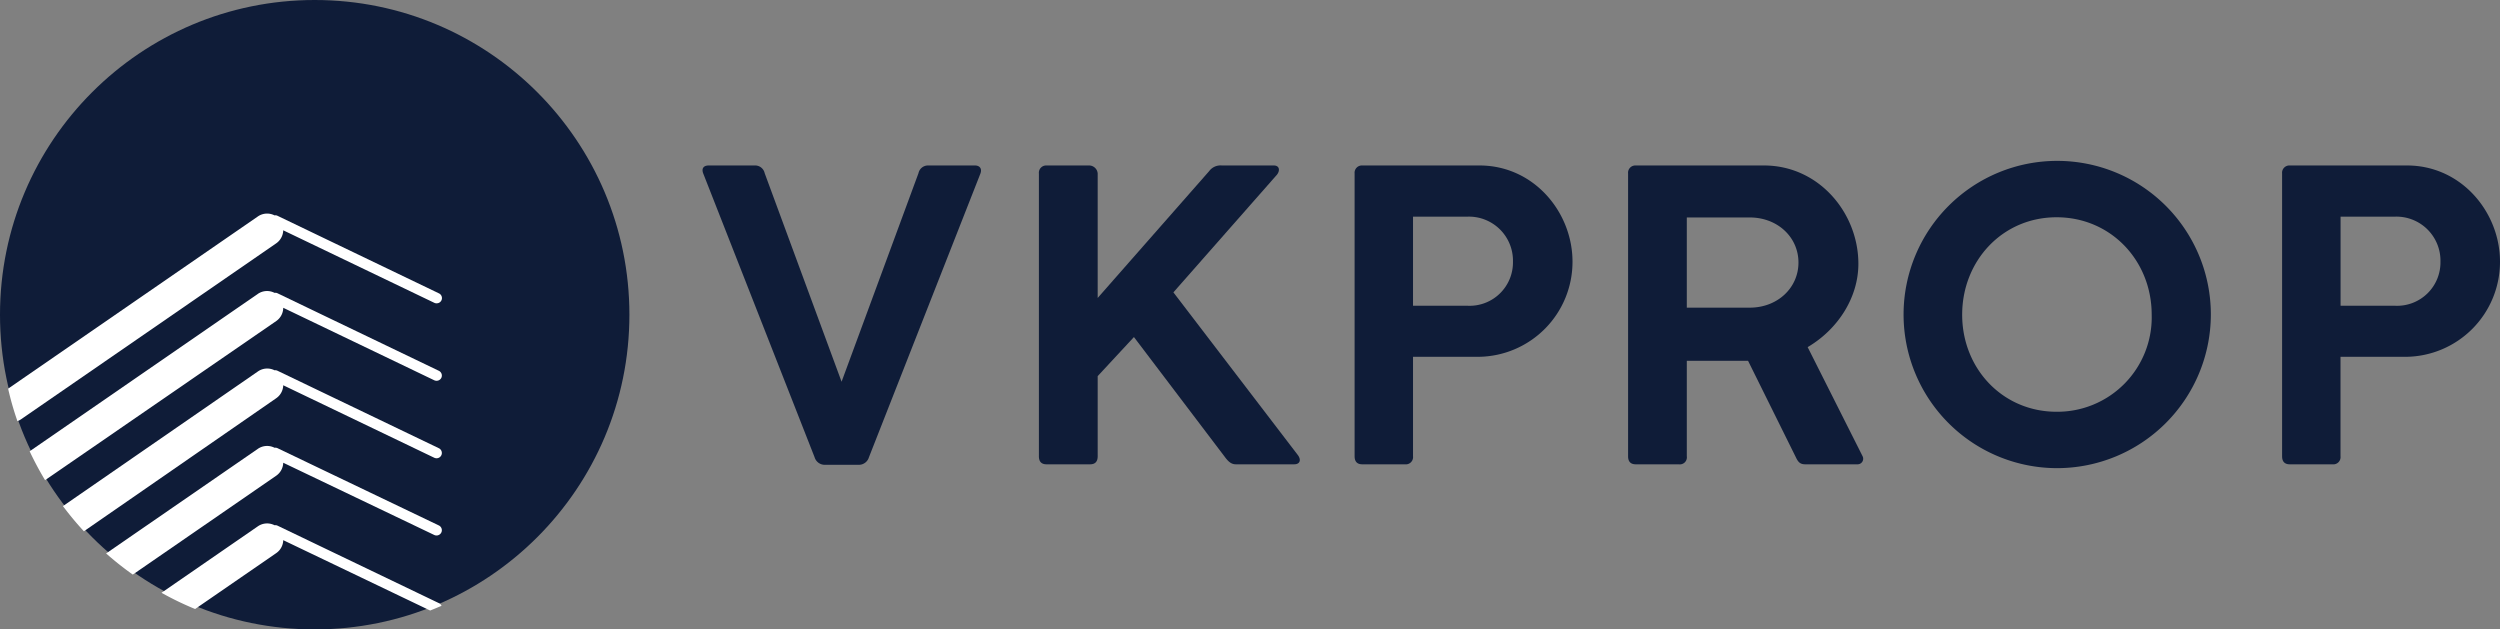 <svg xmlns="http://www.w3.org/2000/svg" viewBox="0 0 397.2 100"><rect x="0" y="0" width="397.2" height="100" fill="#808080" stroke="none"/><defs><style>.a{fill:#0f1c38;}.b{fill:#fff;}</style></defs><title>vkprop_logo</title><path class="a" d="M155.72,27.7c.39-.9-.06-1.41-.83-1.41h-7.42a1.54,1.54,0,0,0-1.54,1.22L133.71,60.65,121.49,27.51a1.55,1.55,0,0,0-1.6-1.22h-7.3c-.77,0-1.21.45-.83,1.35l17.66,45a1.69,1.69,0,0,0,1.67,1.21h5.37a1.67,1.67,0,0,0,1.6-1.21Z"/><path class="a" d="M202.88,27.76c.51-.64.44-1.47-.51-1.47h-8.26a2.24,2.24,0,0,0-2,.9L174.4,47.34V27.57a1.37,1.37,0,0,0-1.34-1.28h-6.78a1.16,1.16,0,0,0-1.22,1.28V72.49c0,.83.38,1.28,1.22,1.28h6.91c.83,0,1.21-.45,1.21-1.28V59.76l5.76-6.21,14.46,19.07c.52.7,1,1.15,1.73,1.15h9.28c.9,0,1.15-.7.57-1.47L186.43,46.45Z"/><path class="a" d="M215.22,72.49c0,.83.39,1.28,1.22,1.28h6.78a1.15,1.15,0,0,0,1.28-1.28V56.69h10.43a15.09,15.09,0,0,0,14.91-15.11c0-7.87-6.14-15.29-14.78-15.29H216.44a1.16,1.16,0,0,0-1.22,1.28Zm18-38.07a7,7,0,0,1,7.16,7.16,6.89,6.89,0,0,1-7.16,7H224.5V34.42Z"/><path class="a" d="M258.67,72.49c0,.83.39,1.28,1.22,1.28h6.84A1.12,1.12,0,0,0,268,72.49V57.32h9.73l7.61,15.36c.39.84.77,1.09,1.48,1.09h8.25a.89.89,0,0,0,.83-1.34l-8.7-17.28c4.8-2.82,8.06-7.87,8.06-13.24,0-8.07-6.27-15.62-15-15.62H259.89a1.16,1.16,0,0,0-1.22,1.28ZM278,34.55c4.41,0,7.74,3.13,7.74,7.16s-3.33,7.17-7.74,7.17H268V34.55Z"/><path class="a" d="M351.26,50a24.41,24.41,0,1,0-24.51,24.38A24.45,24.45,0,0,0,351.26,50Zm-9.4,0a15,15,0,0,1-15.11,15.42c-8.57,0-15-6.85-15-15.42s6.4-15.48,15-15.48S341.86,41.39,341.86,50Z"/><path class="a" d="M362.58,72.49c0,.83.39,1.28,1.22,1.28h6.78a1.15,1.15,0,0,0,1.28-1.28V56.69h10.43A15.09,15.09,0,0,0,397.2,41.58c0-7.87-6.14-15.29-14.78-15.29H363.8a1.16,1.16,0,0,0-1.22,1.28Zm18-38.07a7,7,0,0,1,7.16,7.16,6.89,6.89,0,0,1-7.16,7h-8.71V34.42Z"/><circle class="a" cx="50" cy="50" r="50"/><path class="b" d="M45,61.21,69,72.73a.9.9,0,0,0,.36.08.84.84,0,0,0,.36-1.6L44.1,58.91a.81.81,0,0,0-.48-.08A2.58,2.58,0,0,0,41,59l-31,21.41a51,51,0,0,0,3.33,4L43.9,63.26A2.58,2.58,0,0,0,45,61.21Z"/><path class="b" d="M45,73.52,69,85a.9.9,0,0,0,.36.08.86.86,0,0,0,.76-.48.84.84,0,0,0-.4-1.12L44.1,71.21a.8.8,0,0,0-.48-.07,2.58,2.58,0,0,0-2.65.17L16.86,87.93a48.83,48.83,0,0,0,4.24,3.36L43.9,75.57A2.59,2.59,0,0,0,45,73.52Z"/><path class="b" d="M43.9,38.65A2.6,2.6,0,0,0,45,36.59L69,48.11a.76.76,0,0,0,.36.08.83.83,0,0,0,.36-1.59L44.1,34.29a.73.73,0,0,0-.48-.07,2.58,2.58,0,0,0-2.65.17L1.29,61.75a47,47,0,0,0,1.48,5.16,2.55,2.55,0,0,0,.57-.29Z"/><path class="b" d="M45,48.9,69,60.42a.9.9,0,0,0,.36.08.85.85,0,0,0,.76-.47.84.84,0,0,0-.4-1.12L44.1,46.6a.73.73,0,0,0-.48-.07,2.58,2.58,0,0,0-2.65.16L4.71,71.7a51.68,51.68,0,0,0,2.45,4.59L43.9,51A2.58,2.58,0,0,0,45,48.9Z"/><path class="b" d="M69.74,95.83,44.1,83.52a.8.8,0,0,0-.48-.07,2.58,2.58,0,0,0-2.65.17L25.66,94.18A48.07,48.07,0,0,0,31,96.76L43.9,87.87A2.56,2.56,0,0,0,45,85.82L68.34,97c.61-.24,1.21-.49,1.81-.75A.8.8,0,0,0,69.74,95.83Z"/></svg>